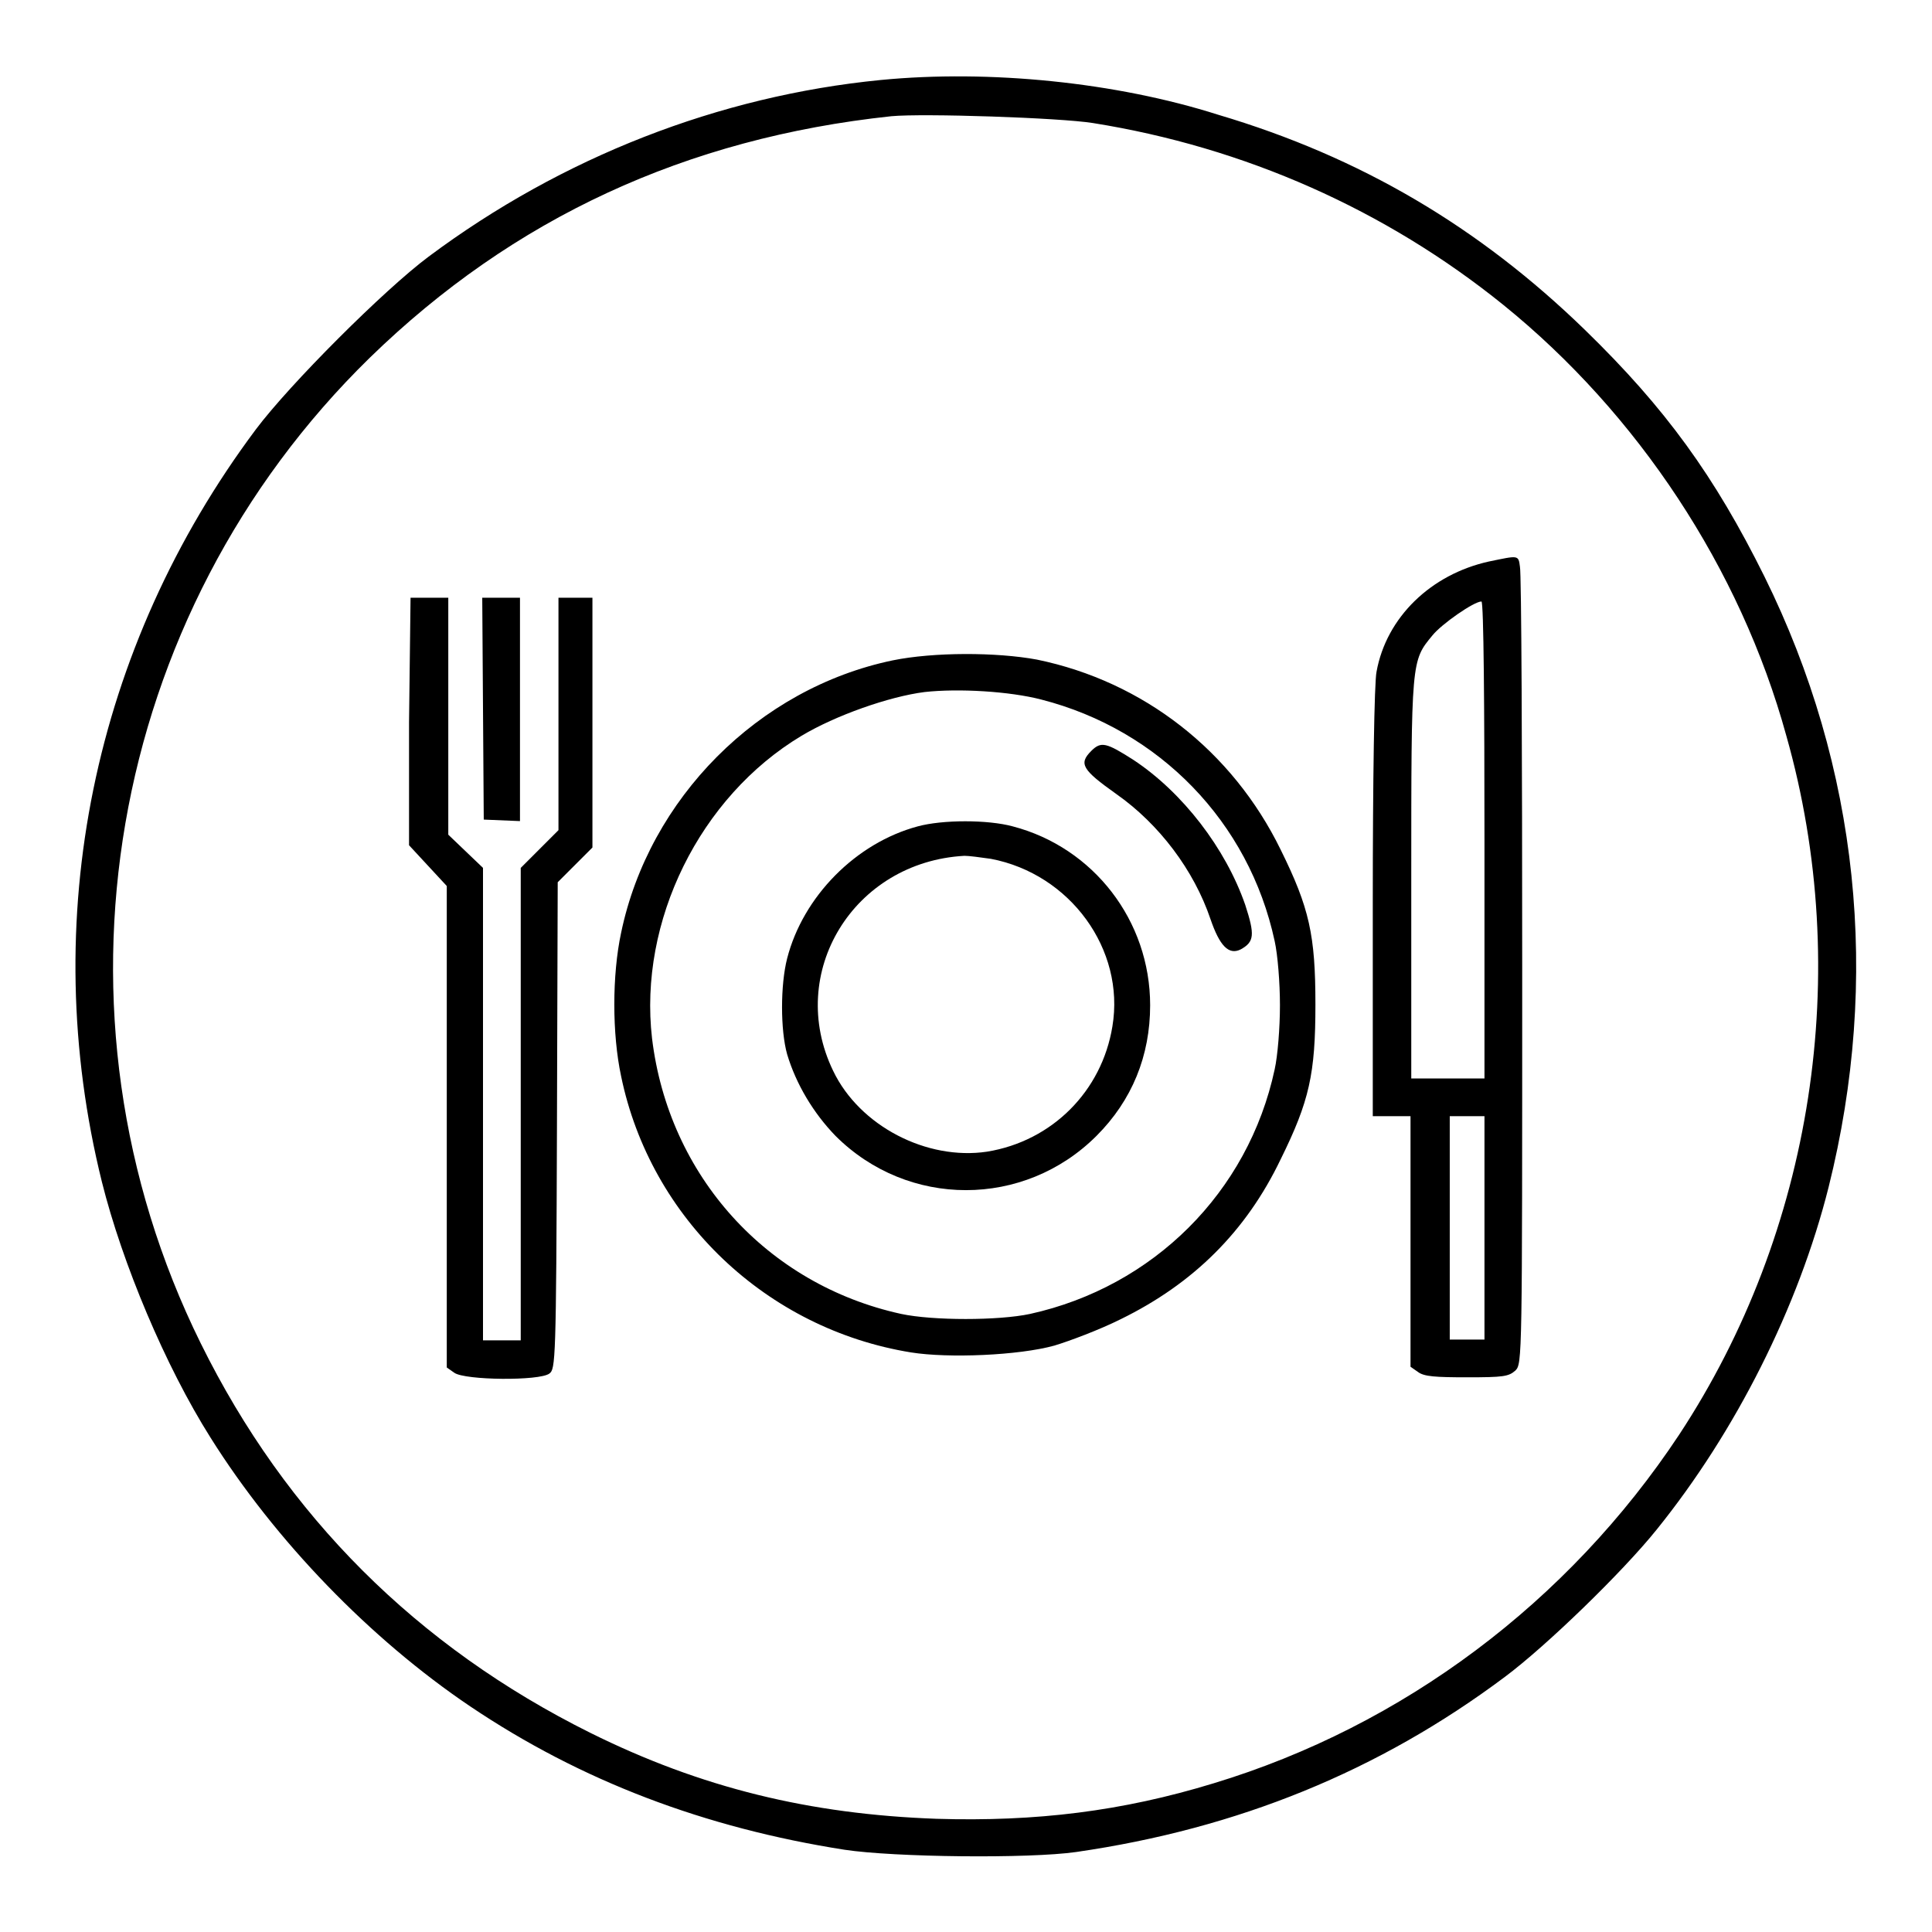 <?xml version="1.0" encoding="utf-8"?>
<!-- Svg Vector Icons : http://www.onlinewebfonts.com/icon -->
<!DOCTYPE svg PUBLIC "-//W3C//DTD SVG 1.1//EN" "http://www.w3.org/Graphics/SVG/1.1/DTD/svg11.dtd">
<svg version="1.1" xmlns="http://www.w3.org/2000/svg" xmlns:xlink="http://www.w3.org/1999/xlink" x="0px" y="0px" viewBox="0 0 256 256" enable-background="new 0 0 256 256" xml:space="preserve">
<g><g><g><path fill="#000000" d="M116.7,10.6C95.3,12.7,74.5,20.8,56.8,34c-5.9,4.4-18.4,16.9-22.9,22.9c-21.6,28.9-29,65-20.4,99.7c2.7,10.8,8.4,24.4,14.4,33.9c8.6,13.7,21.2,26.7,34.4,35.6c14.7,9.9,31.1,16.1,49.6,19c6.6,1,24.4,1.2,30.7,0.3c21.4-3.1,40.1-10.7,56.8-23.2c5.5-4.1,15.6-13.9,20.1-19.5c10.5-13,18.8-29.5,22.8-45.4c6.9-27.6,4-55.6-8.5-80.9c-6.6-13.3-13.1-22.3-23.8-32.7c-14-13.6-29.7-22.9-48.6-28.5C147.9,10.9,131.1,9.2,116.7,10.6z M144.8,16.3c20.1,3.2,38.8,11.5,54.4,24.1c17.8,14.4,31.4,34.9,37.5,57.1c8.9,31.4,3.5,65.7-14.2,92.6c-14.7,22.2-36.6,38.6-61.7,46.2c-12.1,3.7-23.5,5.1-36.7,4.7c-16.8-0.6-31.2-4.1-45.9-11.4c-22.9-11.4-40.3-28.7-51.6-51.6C5,134.3,14.1,81.5,49,47.4c19-18.5,41.9-29.1,69.1-32C122.3,15,140.4,15.6,144.8,16.3z"/><path fill="#000000" d="M197.3,74.4c-7.7,1.7-13.6,7.4-14.9,14.6c-0.3,1.3-0.5,14.5-0.5,30.6v28.3h2.5h2.5v16.6v16.6l1,0.7c0.8,0.6,2.3,0.7,6.5,0.7c4.8,0,5.5-0.1,6.4-0.9c0.9-0.9,0.9-1.5,0.9-53c0-28.6-0.1-52.7-0.3-53.5C201.2,73.5,201.2,73.6,197.3,74.4z M196.7,111.3v31.6h-4.8H187v-26.4c0-29.1,0-28.9,2.8-32.3c1.2-1.5,5.5-4.5,6.5-4.5C196.6,79.7,196.7,93.9,196.7,111.3z M196.7,162.7v14.8h-2.3h-2.3v-14.8v-14.8h2.3h2.3V162.7L196.7,162.7z"/><path fill="#000000" d="M54.2,95.7V112l2.5,2.7l2.5,2.7v31.9v31.9l1,0.7c1.4,1,11.3,1.1,12.6,0.1c0.8-0.6,0.9-1.6,1-32.9l0.1-32.2l2.3-2.3l2.3-2.3V95.7V79.2h-2.3H74v15.4v15.4l-2.5,2.5l-2.5,2.5v31.3v31.3h-2.5h-2.5v-31.3v-31.3l-2.3-2.2l-2.3-2.2V94.8V79.2h-2.5h-2.5L54.2,95.7L54.2,95.7z"/><path fill="#000000" d="M64,93.9l0.1,14.7l2.4,0.1l2.4,0.1V94V79.2h-2.5h-2.5L64,93.9z"/><path fill="#000000" d="M118.3,87.5c-17.8,3.7-32.3,18.3-36,36.1c-1.2,5.6-1.2,13.4,0,19c3.9,18.9,19.3,33.5,38.4,36.6c5,0.8,14.3,0.4,19-0.9c2-0.6,6-2.1,8.8-3.5c9.6-4.7,16.6-11.6,21.2-21.2c3.8-7.7,4.6-11.3,4.6-20.5c0-9.2-0.8-12.8-4.6-20.5c-6.4-13.1-18.2-22.3-32.3-25.2C132,86.4,123.7,86.4,118.3,87.5z M138,92.7c15.6,4,27.5,16.2,30.9,32c0.4,1.8,0.7,5.5,0.7,8.5s-0.3,6.7-0.7,8.5c-3.5,16.3-16.1,28.8-32.4,32.4c-4.2,0.9-12.9,0.9-17.1,0c-17.8-3.9-30.8-18.3-33-36.5c-1.8-15.5,6.3-32,19.8-40.1c4.5-2.7,11.6-5.2,16.3-5.8C127,91.2,133.8,91.6,138,92.7z"/><path fill="#000000" d="M144.6,99.5c-1.7,1.7-1.2,2.5,3.3,5.7c5.7,4,10.3,10.1,12.5,16.6c1.2,3.5,2.4,4.8,4,4c1.8-1,1.9-1.9,0.6-5.9c-2.6-7.5-8.3-14.9-14.8-19.2C146.6,98.4,145.9,98.2,144.6,99.5z"/><path fill="#000000" d="M121.6,109.5c-8.2,2.2-15.2,9.3-17.3,17.5c-0.9,3.5-0.9,9.5,0,12.7c1.2,4,3.5,7.8,6.4,10.8c9.6,9.6,25,9.6,34.6,0c4.7-4.7,7.1-10.6,7.1-17.3c0-11.2-7.5-20.9-18.2-23.7C130.9,108.6,124.9,108.6,121.6,109.5z M131.3,113.8c10.5,2,17.8,12,16.1,22.2c-1.4,8.6-8,15.2-16.6,16.6c-8,1.2-16.9-3.4-20.4-10.7c-6.3-13,2.7-27.7,17.4-28.5C128.4,113.4,129.9,113.6,131.3,113.8z"/></g></g></g>
</svg>